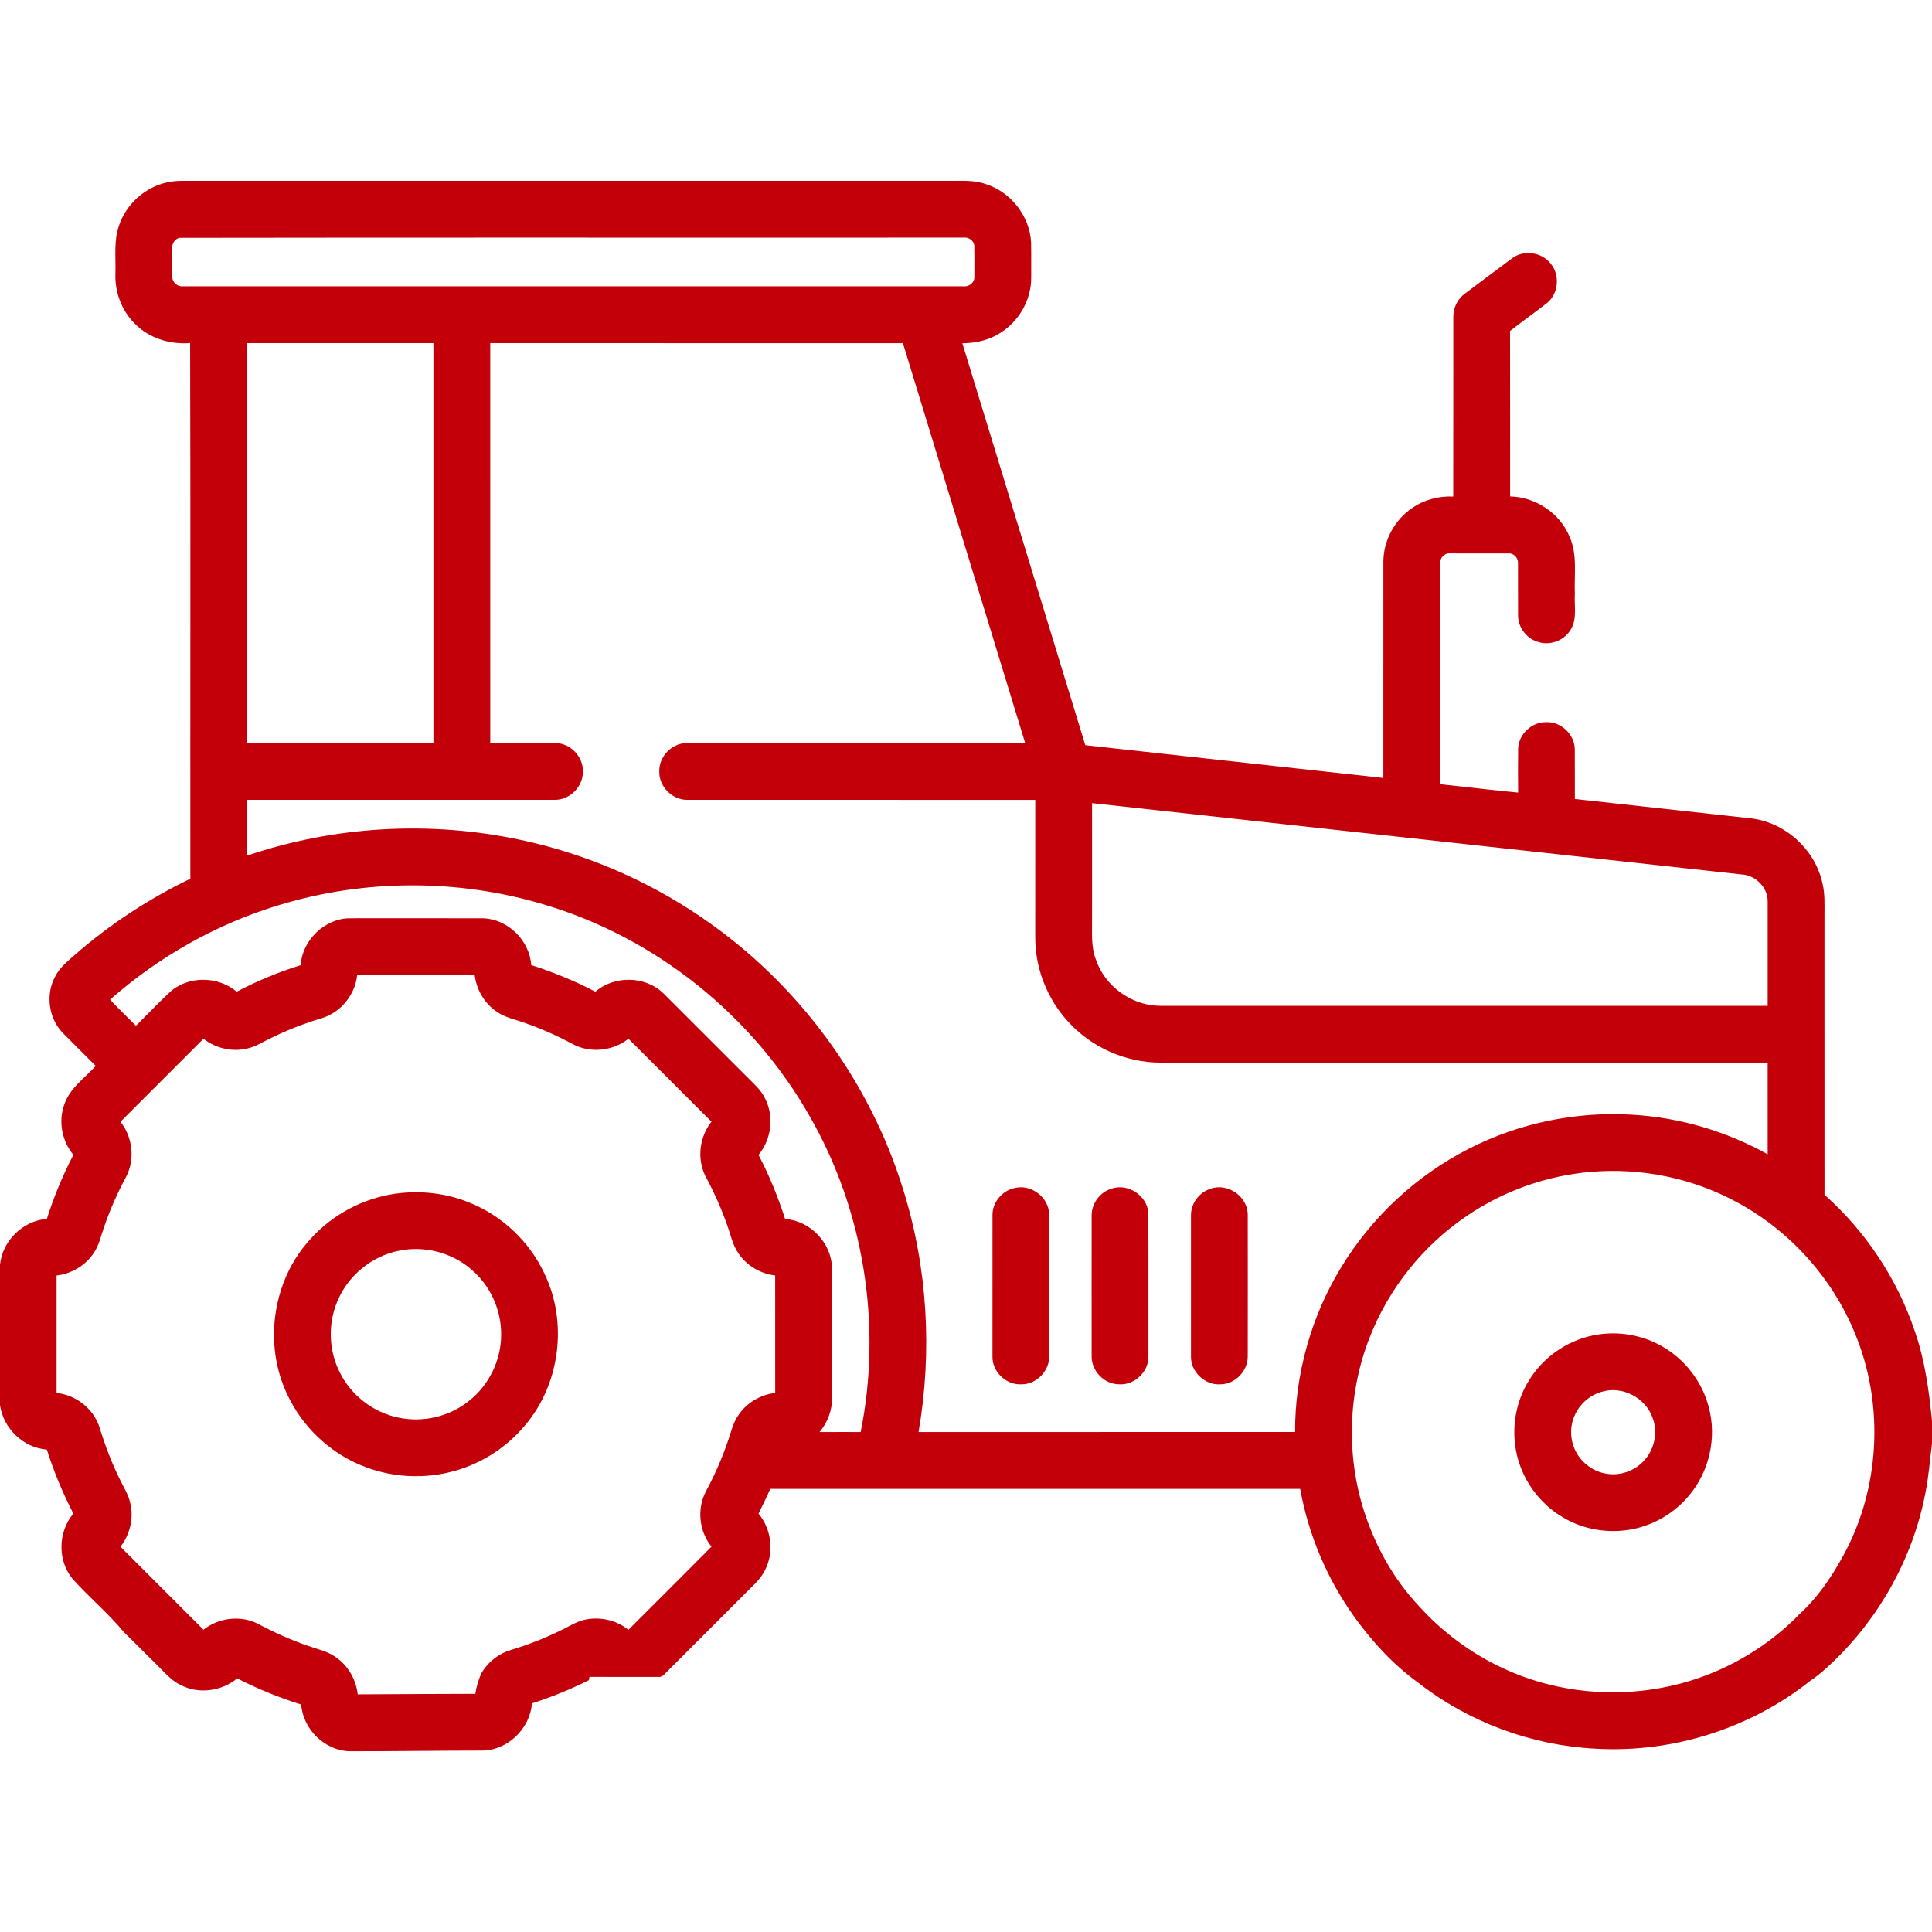 <?xml version="1.0" encoding="UTF-8" ?>
<!DOCTYPE svg PUBLIC "-//W3C//DTD SVG 1.1//EN" "http://www.w3.org/Graphics/SVG/1.1/DTD/svg11.dtd">
<svg width="1067pt" height="1067pt" viewBox="0 0 1067 1067" version="1.1" xmlns="http://www.w3.org/2000/svg">
<g id="#c30009ff">
<path fill="#c30009" opacity="1.00" d=" M 91.72 100.85 C 96.71 99.56 101.89 99.90 106.98 99.88 C 247.31 99.87 387.64 99.88 527.96 99.87 C 533.67 99.74 539.53 99.82 544.96 101.84 C 558.59 106.38 568.79 119.66 569.45 134.06 C 569.59 140.37 569.45 146.69 569.51 153.02 C 569.68 165.24 563.02 177.16 552.73 183.68 C 546.48 187.84 538.92 189.56 531.48 189.57 C 554.14 263.56 576.76 337.56 599.39 411.56 C 654.26 417.62 709.13 423.61 764.00 429.66 C 764.01 389.77 763.98 349.89 764.01 310.00 C 764.12 298.47 770.19 287.22 779.70 280.72 C 786.32 276.04 794.51 273.86 802.59 274.23 C 802.69 241.17 802.57 208.11 802.64 175.05 C 802.58 170.04 804.95 165.07 809.05 162.15 C 817.86 155.58 826.60 148.92 835.45 142.40 C 841.89 137.84 851.63 139.36 856.42 145.61 C 861.68 151.89 860.76 162.23 854.35 167.37 C 847.63 172.61 840.67 177.54 833.96 182.79 C 834.06 213.25 833.96 243.71 834.01 274.17 C 848.00 274.46 861.38 283.34 866.79 296.30 C 871.31 306.27 869.31 317.44 869.75 328.01 C 869.33 334.32 871.00 341.14 867.90 346.99 C 864.66 353.25 856.89 356.64 850.10 354.72 C 843.49 353.15 838.43 346.80 838.39 340.00 C 838.31 330.31 838.44 320.62 838.36 310.94 C 838.51 308.05 835.92 305.37 833.00 305.64 C 822.32 305.60 811.65 305.62 800.98 305.63 C 797.95 305.25 795.21 308.00 795.39 310.99 C 795.36 351.69 795.38 392.39 795.38 433.09 C 809.73 434.62 824.06 436.38 838.43 437.73 C 838.36 429.59 838.31 421.45 838.43 413.32 C 838.78 405.41 846.05 398.64 853.97 398.84 C 862.14 398.52 869.67 405.67 869.72 413.86 C 869.81 422.99 869.70 432.13 869.76 441.26 C 902.18 444.84 934.61 448.37 967.03 451.97 C 985.98 454.15 1002.51 469.25 1006.52 487.88 C 1007.90 493.49 1007.62 499.29 1007.62 505.02 C 1007.63 556.62 1007.61 608.21 1007.63 659.82 C 1030.29 680.01 1047.69 706.08 1057.38 734.85 C 1063.05 750.89 1065.31 767.81 1067.00 784.66 L 1067.00 797.26 C 1065.79 806.49 1065.17 815.81 1063.28 824.94 C 1056.41 860.32 1038.13 893.29 1012.03 918.09 C 1008.27 921.67 1004.43 925.18 1000.08 928.03 C 966.80 954.64 923.52 968.29 881.00 965.75 C 845.83 963.96 811.29 951.14 783.50 929.50 C 769.65 919.55 757.95 906.82 748.01 893.02 C 732.94 872.04 722.64 847.67 718.05 822.26 C 620.50 822.25 522.95 822.23 425.40 822.27 C 423.39 826.89 421.18 831.43 418.92 835.94 C 425.61 843.96 427.48 855.65 423.35 865.28 C 421.65 869.57 418.63 873.15 415.30 876.28 C 399.78 891.77 384.27 907.27 368.79 922.80 C 367.33 924.00 366.19 926.20 364.05 926.12 C 351.21 926.15 338.37 926.15 325.52 926.09 C 325.46 926.55 325.32 927.45 325.25 927.90 C 315.12 932.99 304.58 937.27 293.78 940.72 C 292.73 954.73 280.24 966.83 266.07 966.79 C 241.71 966.79 217.35 967.20 192.99 967.16 C 179.27 966.75 167.37 955.00 166.34 941.38 C 154.18 937.55 142.32 932.78 130.99 926.91 C 122.58 933.95 110.10 935.75 100.22 930.82 C 95.12 928.57 91.49 924.23 87.61 920.42 C 81.23 914.11 74.91 907.75 68.51 901.46 C 59.76 890.97 49.22 882.13 40.08 871.98 C 31.66 861.82 32.01 845.95 40.52 835.94 C 34.63 824.59 29.75 812.74 25.86 800.56 C 12.84 799.59 1.79 788.84 0.00 775.99 L 0.00 698.59 C 1.21 685.35 12.62 674.17 25.87 673.16 C 29.75 660.99 34.61 649.13 40.53 637.81 C 34.18 630.15 32.09 619.19 35.57 609.83 C 38.60 600.88 46.77 595.41 52.87 588.68 C 46.80 582.58 40.67 576.53 34.62 570.41 C 26.85 562.34 25.08 549.28 30.40 539.43 C 32.98 534.21 37.68 530.62 41.93 526.84 C 61.01 510.23 82.38 496.31 105.13 485.28 C 105.03 386.67 105.30 288.06 105.00 189.46 C 93.87 190.35 82.24 186.82 74.39 178.68 C 67.12 171.48 63.34 161.18 63.74 151.01 C 64.04 142.21 62.73 133.09 65.72 124.60 C 69.59 112.94 79.76 103.64 91.72 100.85 M 99.22 131.35 C 96.68 131.84 94.93 134.41 95.13 136.95 C 95.13 142.29 95.06 147.64 95.17 152.98 C 95.14 155.97 98.03 158.40 100.97 158.12 C 244.66 158.13 388.34 158.12 532.03 158.12 C 535.01 158.51 538.20 156.20 538.11 153.06 C 538.13 147.36 538.16 141.66 538.09 135.96 C 538.05 132.97 534.95 130.80 532.10 131.23 C 387.81 131.34 243.50 131.11 99.22 131.35 M 136.51 189.51 C 136.50 263.13 136.50 336.75 136.51 410.37 C 170.80 410.38 205.08 410.38 239.37 410.37 C 239.38 336.75 239.38 263.13 239.37 189.51 C 205.08 189.50 170.79 189.50 136.51 189.51 M 270.75 189.51 C 270.75 263.13 270.74 336.75 270.76 410.37 C 282.83 410.40 294.90 410.35 306.97 410.39 C 315.06 410.51 322.08 417.89 321.89 425.96 C 322.19 434.45 314.52 442.05 306.05 441.74 C 249.54 441.76 193.02 441.74 136.51 441.75 C 136.50 452.02 136.50 462.29 136.51 472.55 C 184.97 456.07 237.90 453.18 287.91 463.94 C 323.66 471.60 357.86 486.33 388.00 507.02 C 440.32 542.73 480.13 596.40 498.81 656.96 C 512.29 700.09 514.97 746.41 507.30 790.90 C 576.61 790.84 645.92 790.90 715.24 790.87 C 715.16 758.94 724.10 727.06 740.76 699.82 C 757.64 672.05 782.35 649.10 811.33 634.37 C 839.12 620.12 870.77 613.69 901.92 615.66 C 927.92 617.23 953.50 624.80 976.25 637.48 C 976.25 620.61 976.26 603.75 976.24 586.88 C 864.49 586.86 752.75 586.90 641.00 586.86 C 621.75 586.89 602.73 578.45 589.84 564.16 C 578.40 551.71 571.75 534.94 571.74 518.01 C 571.77 492.60 571.73 467.19 571.76 441.78 C 507.81 441.70 443.86 441.78 379.91 441.74 C 371.46 442.04 363.84 434.47 364.11 426.02 C 363.89 417.94 370.91 410.53 379.00 410.39 C 441.40 410.35 503.79 410.40 566.18 410.37 C 543.70 336.74 521.13 263.15 498.66 189.52 C 422.69 189.48 346.72 189.51 270.75 189.51 M 603.13 443.56 C 603.12 464.71 603.13 485.86 603.12 507.01 C 603.24 514.66 602.39 522.57 605.21 529.89 C 610.22 544.78 625.19 555.56 640.92 555.48 C 752.70 555.52 864.47 555.49 976.25 555.49 C 976.26 536.33 976.25 517.17 976.25 498.01 C 976.43 490.25 969.66 483.39 962.01 482.96 C 842.38 469.85 722.76 456.67 603.13 443.56 M 153.97 499.91 C 119.63 510.31 87.69 528.33 60.80 552.06 C 65.38 557.03 70.32 561.67 75.07 566.49 C 81.37 560.29 87.47 553.88 93.90 547.81 C 104.03 538.79 120.44 538.98 130.72 547.69 C 142.01 541.73 153.86 536.87 166.03 533.05 C 167.00 519.28 179.16 507.35 193.03 507.14 C 217.69 507.13 242.34 507.09 267.00 507.16 C 280.60 507.68 292.45 519.43 293.38 532.97 C 305.54 536.94 317.47 541.70 328.80 547.69 C 339.29 538.63 356.41 538.88 366.39 548.59 C 381.75 563.92 397.08 579.28 412.43 594.62 C 416.05 598.33 420.21 601.74 422.46 606.54 C 427.66 616.48 426.08 629.28 418.90 637.84 C 424.89 649.13 429.67 661.05 433.60 673.21 C 447.34 674.13 459.13 686.29 459.48 700.08 C 459.54 724.06 459.48 748.05 459.51 772.04 C 459.64 778.92 457.01 785.67 452.61 790.90 C 460.18 790.85 467.75 790.88 475.33 790.88 C 487.21 731.95 477.22 668.87 447.30 616.70 C 415.72 560.87 362.16 517.86 300.62 499.61 C 253.12 485.32 201.40 485.40 153.97 499.91 M 197.27 538.51 C 196.13 549.20 188.47 558.86 178.20 562.15 C 167.84 565.27 157.70 569.19 148.05 574.09 C 144.45 575.86 140.98 578.02 137.03 578.95 C 128.56 581.19 119.24 579.05 112.38 573.67 C 97.11 588.97 81.81 604.24 66.53 619.53 C 73.26 627.93 74.64 640.19 69.72 649.79 C 64.92 658.73 60.78 668.02 57.49 677.62 C 55.76 682.40 54.81 687.56 51.87 691.82 C 47.36 698.88 39.52 703.46 31.25 704.44 C 31.25 726.06 31.25 747.68 31.25 769.30 C 41.89 770.39 51.55 777.93 54.91 788.13 C 57.99 798.24 61.74 808.16 66.49 817.62 C 68.43 821.66 70.95 825.52 71.90 829.98 C 73.99 838.35 71.81 847.46 66.53 854.22 C 81.81 869.50 97.10 884.77 112.37 900.06 C 120.68 893.44 132.74 891.93 142.30 896.70 C 151.23 901.45 160.47 905.65 170.04 908.94 C 175.10 910.78 180.58 911.78 185.05 914.96 C 192.08 919.55 196.62 927.44 197.56 935.74 C 219.21 935.63 240.85 935.50 262.50 935.45 C 263.05 931.70 264.19 928.07 265.61 924.57 C 269.08 918.20 275.17 913.36 282.10 911.26 C 292.23 908.20 302.11 904.28 311.55 899.51 C 314.99 897.78 318.31 895.72 322.08 894.75 C 330.64 892.55 340.16 894.55 347.07 900.10 C 362.37 884.80 377.71 869.54 392.95 854.18 C 386.10 845.76 384.78 833.35 389.83 823.73 C 394.60 814.79 398.75 805.52 402.01 795.92 C 403.72 791.12 404.71 785.95 407.71 781.72 C 412.22 774.77 419.96 770.29 428.13 769.28 C 428.11 747.66 428.15 726.04 428.11 704.42 C 420.00 703.46 412.35 699.01 407.82 692.18 C 404.61 687.69 403.63 682.17 401.77 677.09 C 398.49 667.55 394.31 658.35 389.56 649.46 C 384.78 639.87 386.31 627.82 392.94 619.48 C 377.63 604.23 362.38 588.91 347.07 573.65 C 338.54 580.50 326.03 581.83 316.35 576.64 C 307.46 571.85 298.19 567.77 288.63 564.52 C 284.01 562.89 279.08 561.90 274.95 559.13 C 267.82 554.65 263.17 546.81 262.16 538.51 C 240.53 538.50 218.90 538.50 197.27 538.51 M 879.07 647.17 C 854.36 649.16 830.23 657.72 809.78 671.73 C 785.85 688.00 766.99 711.61 756.47 738.57 C 744.45 769.09 743.39 803.75 753.46 834.95 C 759.67 854.01 769.62 872.03 783.36 886.68 C 796.49 901.32 812.60 913.29 830.48 921.51 C 868.05 938.98 913.12 938.94 950.76 921.69 C 966.71 914.39 981.37 904.21 993.62 891.65 C 1005.15 881.09 1013.80 867.67 1020.79 853.77 C 1038.55 817.58 1039.94 773.86 1024.54 736.61 C 1012.00 705.75 988.41 679.58 959.06 663.85 C 934.76 650.69 906.60 644.89 879.07 647.17 Z" />
<path fill="#c30009" opacity="1.00" d=" M 560.13 656.19 C 569.31 653.66 579.35 661.26 579.43 670.78 C 579.58 696.71 579.48 722.66 579.48 748.60 C 579.79 756.97 572.44 764.70 564.02 764.53 C 555.64 764.99 547.87 757.49 548.12 749.10 C 548.13 723.08 548.12 697.06 548.13 671.04 C 548.04 664.09 553.40 657.67 560.13 656.19 Z" />
<path fill="#c30009" opacity="1.00" d=" M 613.45 656.61 C 622.62 653.08 633.76 660.23 634.19 670.07 C 634.33 696.36 634.21 722.65 634.25 748.94 C 634.54 757.52 626.55 765.16 617.99 764.52 C 609.85 764.51 602.74 757.12 602.89 749.01 C 602.88 723.02 602.85 697.02 602.90 671.03 C 602.95 664.63 607.39 658.61 613.45 656.61 Z" />
<path fill="#c30009" opacity="1.00" d=" M 668.38 656.59 C 677.89 652.95 689.22 660.84 689.10 671.01 C 689.15 697.02 689.13 723.03 689.10 749.04 C 689.22 757.16 682.09 764.55 673.93 764.53 C 665.42 765.12 657.51 757.55 657.75 749.02 C 657.76 722.99 657.74 696.96 657.76 670.94 C 657.78 664.53 662.32 658.55 668.38 656.59 Z" />
<path fill="#c30009" opacity="1.00" d=" M 218.14 659.29 C 231.62 657.34 245.62 658.81 258.31 663.80 C 276.78 670.90 292.25 685.37 300.64 703.29 C 313.64 730.13 309.42 764.24 290.10 787.00 C 279.37 799.98 264.33 809.35 247.92 813.16 C 231.77 817.01 214.42 815.59 199.12 809.13 C 181.49 801.75 166.81 787.61 158.73 770.29 C 145.25 742.31 150.53 706.57 171.82 683.90 C 183.82 670.69 200.48 661.83 218.14 659.29 M 220.51 690.72 C 205.25 693.64 191.90 704.68 186.15 719.11 C 180.98 731.57 181.61 746.26 187.80 758.24 C 194.08 770.73 206.22 780.08 219.92 782.88 C 233.39 785.83 248.09 782.43 258.86 773.81 C 270.02 765.12 276.83 751.17 276.77 737.03 C 276.90 723.31 270.62 709.70 260.09 700.91 C 249.35 691.72 234.34 687.88 220.51 690.72 Z" />
<path fill="#c30009" opacity="1.00" d=" M 879.44 737.60 C 893.23 734.61 908.16 737.23 920.06 744.84 C 932.49 752.66 941.53 765.67 944.40 780.08 C 948.01 797.23 942.67 815.90 930.52 828.53 C 922.48 837.02 911.67 842.87 900.12 844.79 C 887.70 846.90 874.56 844.66 863.66 838.30 C 850.04 830.52 840.08 816.61 837.26 801.17 C 834.76 787.94 837.26 773.81 844.41 762.38 C 852.08 749.82 865.03 740.63 879.44 737.60 M 884.45 768.71 C 878.17 770.50 872.78 775.10 869.98 781.00 C 866.82 787.41 866.96 795.33 870.31 801.64 C 873.72 808.28 880.49 813.09 887.91 814.00 C 894.97 814.98 902.36 812.39 907.35 807.32 C 913.55 801.19 915.83 791.41 912.75 783.22 C 908.98 771.98 895.81 765.07 884.45 768.71 Z" />
</g>
</svg>
